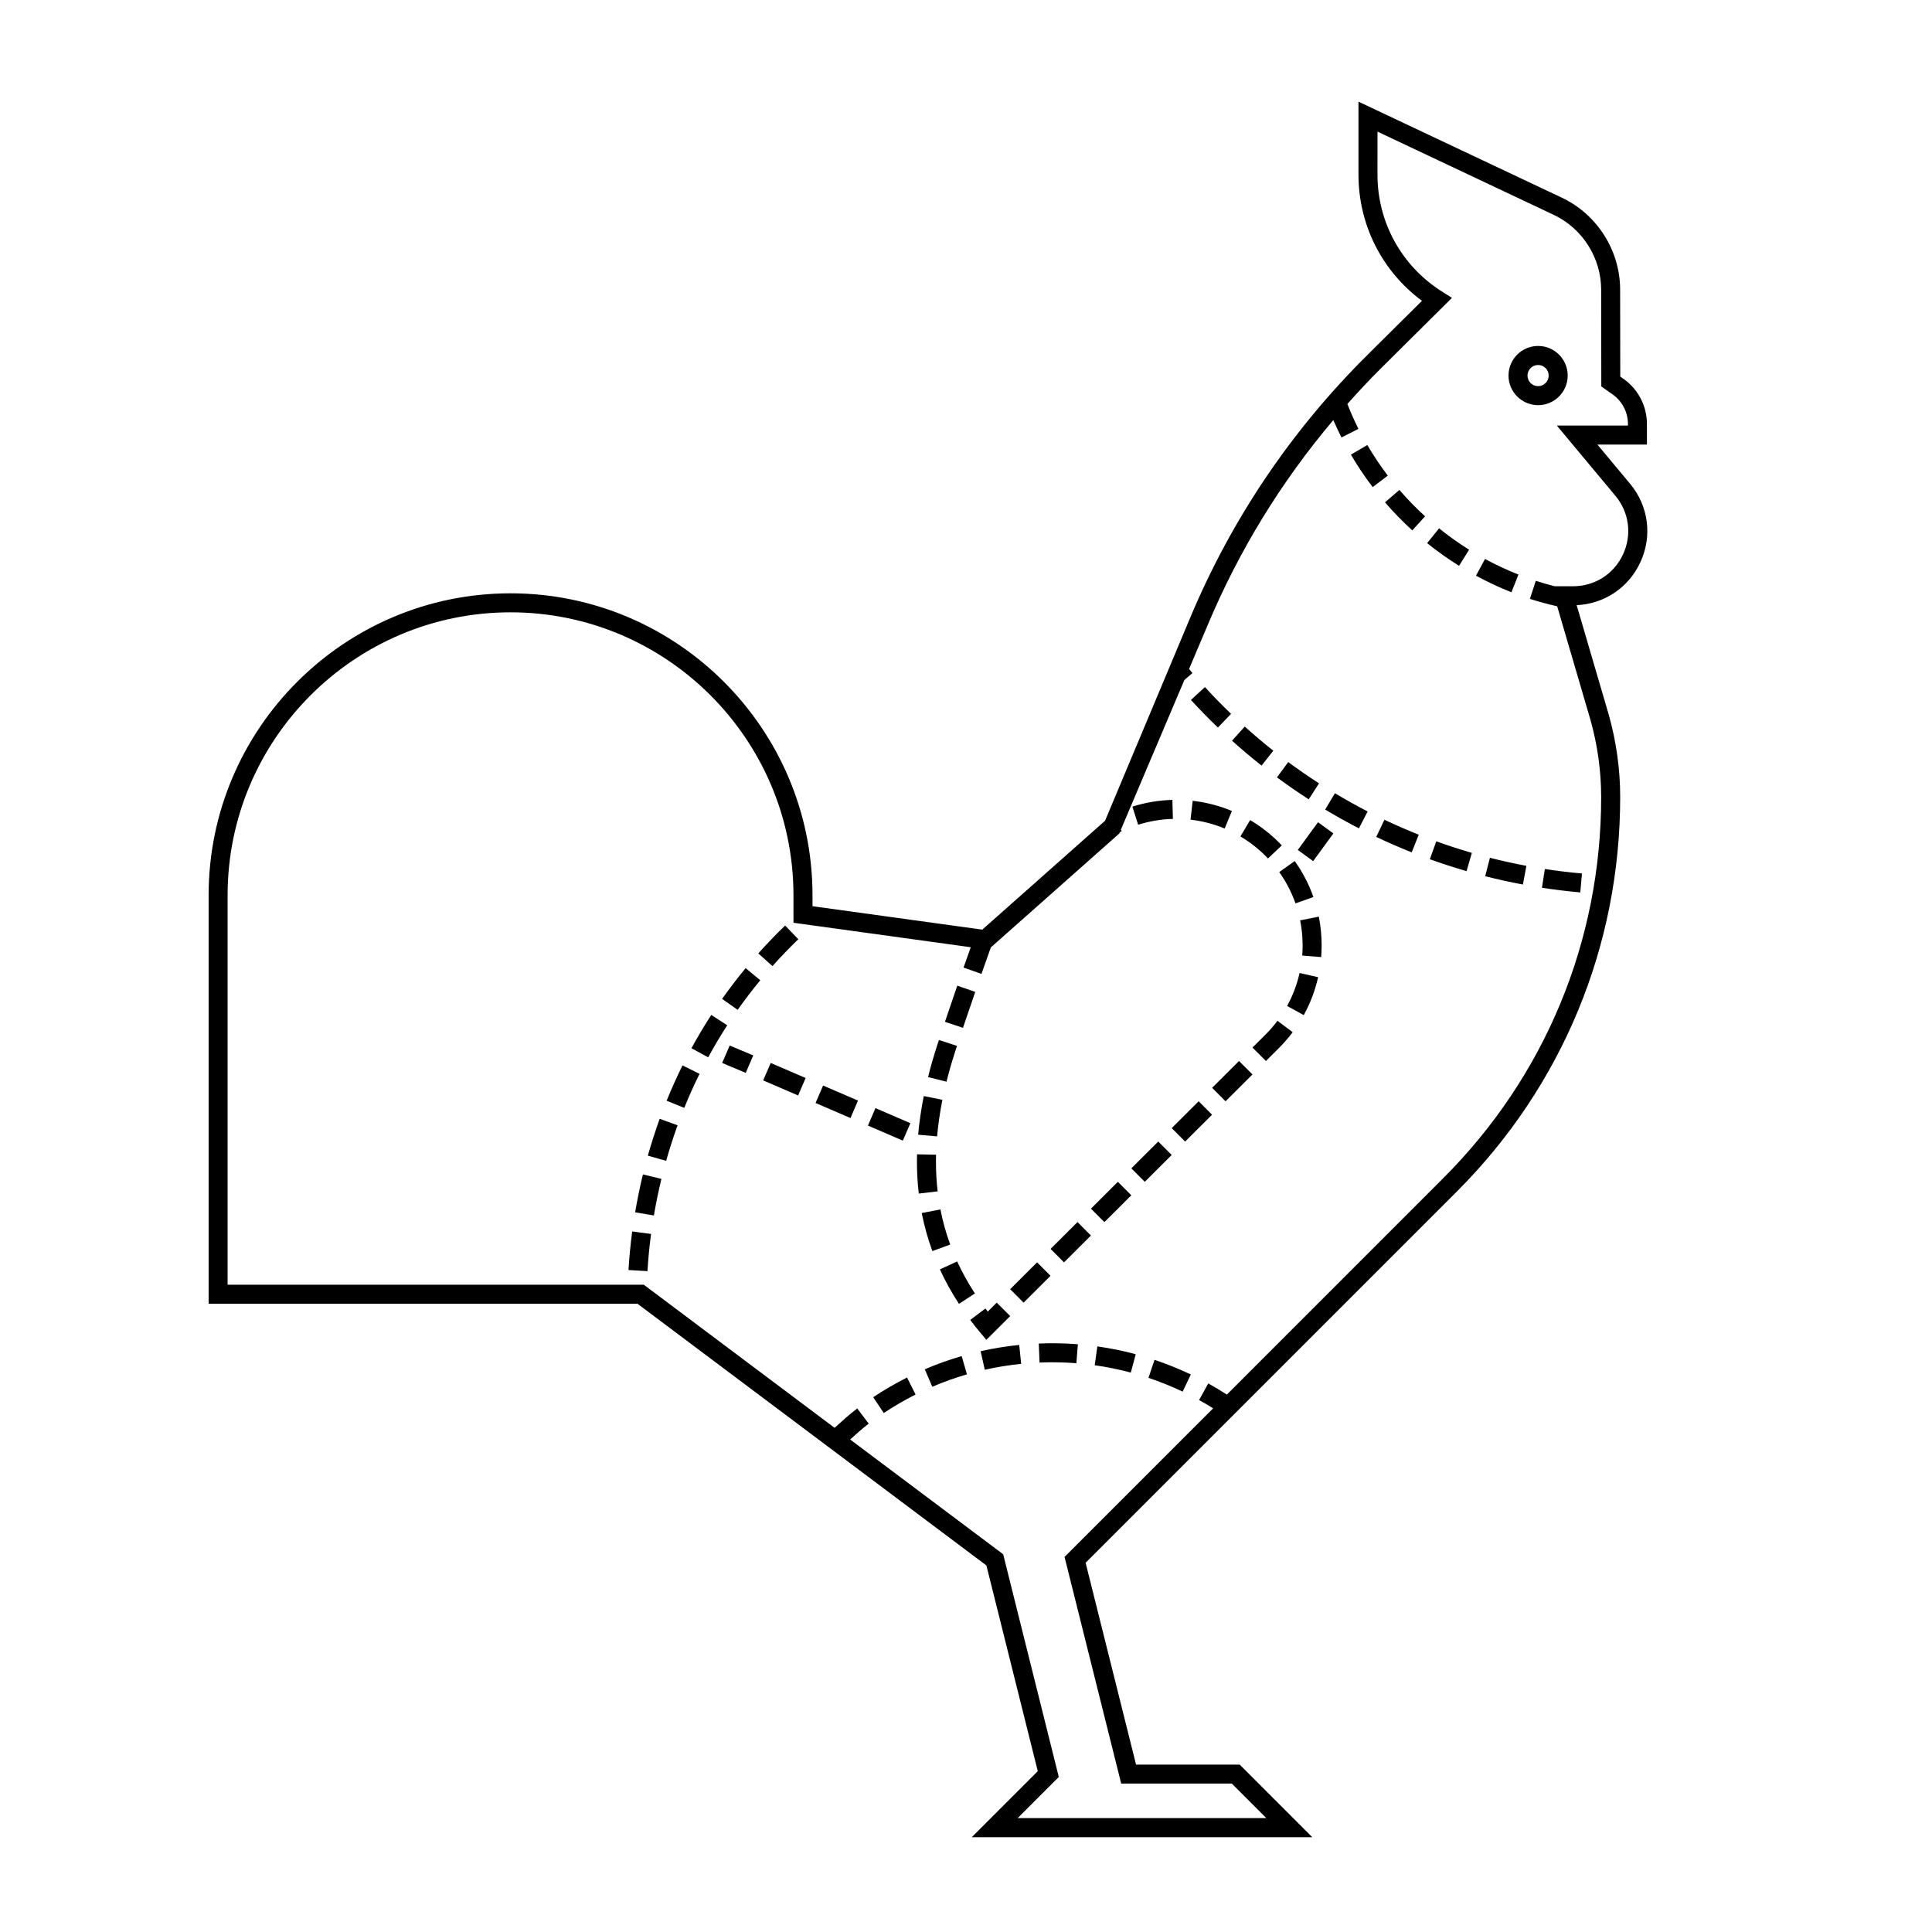 <?xml version="1.0" encoding="UTF-8"?>
<!-- Uploaded to: SVG Repo, www.svgrepo.com, Generator: SVG Repo Mixer Tools -->
<svg fill="#000000" width="800px" height="800px" version="1.1" viewBox="144 144 512 512" xmlns="http://www.w3.org/2000/svg">
 <path d="m575.97 272.18-8.641-10.363h13.125v-5.465c0-4.731-2.309-9.184-6.168-11.922l-0.898-0.637-0.035-23.059c-0.02-10.352-6.082-19.91-15.441-24.344l-53.902-25.449v19.34c0 13.305 6.231 25.59 16.828 33.441l-14.305 14.191c-20.262 20.066-36.137 43.578-47.16 69.887l-22.523 53.711-32.535 28.852-44.988-6.211-0.004-2.973c-0.039-44.082-35.938-79.945-80.02-79.945-44.117 0-80.016 35.895-80.016 80.016v108.25h113.65l92.469 69.355 13.617 54.527-17.488 17.488h90.227l-19.23-19.23h-27.461l-13.371-53.492 98.367-98.367c27.922-27.922 43.301-65.051 43.301-104.55 0-7.336-1.02-14.676-3.031-21.84l-8.504-29.016c7.309-0.336 13.707-4.602 16.844-11.289 3.269-6.981 2.234-14.988-2.703-20.91zm-1.863 18.773c-2.43 5.188-7.496 8.41-13.227 8.41h-4.883c-1.684-0.43-3.356-0.906-4.992-1.441l-1.566 4.785c2.363 0.77 4.793 1.406 7.231 1.969l8.82 30.102c1.879 6.695 2.836 13.578 2.836 20.449 0 38.148-14.852 74.008-41.828 100.98l-57.367 57.375c-1.613-1.039-3.254-2.035-4.926-2.961l-2.438 4.41c1.637 0.902 2.66 1.508 3.723 2.195l-39.371 39.371 15.012 60.07h29.312l9.152 9.152h-65.902l10.902-10.902-14.742-59.027-40.547-30.406c1.613-1.438 3.199-2.91 4.918-4.211l-3.043-4.016c-2.098 1.582-4.051 3.359-6 5.133l-50.578-37.934-110.28 0.004v-103.21c0-41.344 33.633-74.977 74.977-74.977 41.309 0 74.941 33.605 74.98 74.91l0.004 7.356 46.98 6.488c-0.641 1.797-1.281 3.594-1.91 5.394l4.75 1.664c0.82-2.348 1.652-4.684 2.484-7.012l34.027-30.172 0.156-0.367c0.168-0.082 0.328-0.172 0.492-0.25l-0.207-0.43 16.82-39.648 2.137-1.828c-0.309-0.359-0.594-0.734-0.891-1.102l4.883-11.512c8.34-19.891 19.539-38.117 33.344-54.438 0.676 1.559 1.395 3.098 2.16 4.609l4.5-2.277c-1.094-2.152-2.051-4.367-2.938-6.602 2.906-3.254 5.883-6.457 9.008-9.551l18.703-18.566-2.664-1.688c-10.688-6.769-17.07-18.344-17.07-30.965l0.004-11.402 46.719 22.059c7.613 3.606 12.539 11.383 12.559 19.801l0.035 25.664 3.023 2.137c2.527 1.789 4.039 4.711 4.039 7.805v0.43h-18.844l15.527 18.625c3.66 4.398 4.43 10.352 1.996 15.543zm-14.648-47.426c0-4.324-3.516-7.844-7.844-7.844-4.328 0-7.844 3.516-7.844 7.844 0 4.328 3.516 7.844 7.844 7.844 4.324 0.004 7.844-3.516 7.844-7.844zm-7.848 2.809c-1.547 0-2.805-1.258-2.805-2.805s1.258-2.805 2.805-2.805 2.805 1.258 2.805 2.805c0.004 1.543-1.258 2.805-2.805 2.805zm-63.207 155.52 4.914 1.109c-0.789 3.527-2.074 6.906-3.812 10.055l-4.41-2.434c1.504-2.734 2.617-5.672 3.309-8.73zm-33.891 48.223-7.133 7.113-3.562-3.566 7.133-7.113zm7.148-14.234 3.551 3.566-7.141 7.113-3.551-3.566zm10.695-10.672 3.562 3.566-7.133 7.113-3.562-3.566zm-35.68 42.699-3.562-3.566 7.133-7.113 3.562 3.566zm-44.191-8.152-4.996 0.59c-0.324-2.734-0.488-5.566-0.488-8.422l0.023-1.984 5.039 0.109-0.023 1.875c-0.004 2.656 0.152 5.293 0.445 7.832zm37.062 8.141 3.562 3.566-7.133 7.113-3.562-3.566zm-38.461 7.688c-1.195-3.258-2.141-6.648-2.812-10.078l4.949-0.961c0.613 3.164 1.484 6.297 2.594 9.305zm31.316 6.551-7.133 7.117-3.562-3.566 7.133-7.117zm-17.016 16.973-1.762-2.117c-0.875-1.047-1.707-2.102-2.504-3.164l4.027-3.027c0.207 0.273 0.414 0.543 0.621 0.816l2.379-2.367 3.562 3.566zm77.156-84.555 4.035 3.023c-1.113 1.484-2.352 2.91-3.68 4.231l-3.414 3.406-3.562-3.566 3.422-3.41c1.16-1.148 2.234-2.387 3.199-3.684zm-83.348 1.871-4.769-1.602c1.012-3.027 2.121-6.258 3.266-9.574l4.762 1.648c-1.148 3.297-2.242 6.512-3.258 9.527zm69.352-52.824c-2.891-1.203-5.934-1.988-9.043-2.344l0.57-5.004c3.578 0.406 7.074 1.309 10.398 2.695zm-73.711 67.09-4.891-1.219c0.664-2.648 1.43-5.336 2.297-8.039l0.578-1.793 4.793 1.559-0.57 1.777c-0.832 2.594-1.574 5.168-2.207 7.715zm50.785-68.09-1.527-4.801c3.438-1.09 7.004-1.688 10.602-1.785l0.137 5.039c-3.133 0.082-6.231 0.605-9.211 1.547zm-47.961 115.73c1.324 2.883 2.902 5.738 4.699 8.484l-4.223 2.754c-1.93-2.953-3.633-6.027-5.055-9.133zm89.656-94.898c-1.031-2.938-2.484-5.723-4.301-8.289l4.102-2.922c2.098 2.941 3.762 6.152 4.953 9.539zm-94.977 61.754-5.019-0.441c0.297-3.32 0.797-6.766 1.492-10.238l4.938 0.988c-0.656 3.293-1.125 6.555-1.41 9.691zm101.16-58.23c0.504 2.5 0.75 5.055 0.75 7.586 0 1.043-0.047 2.09-0.125 3.133l-5.019-0.402c0.074-0.91 0.105-1.82 0.105-2.731 0-2.207-0.223-4.422-0.656-6.606zm-18.199-25.59c3.094 1.828 5.918 4.086 8.395 6.707l-3.664 3.465c-2.156-2.277-4.609-4.242-7.301-5.836zm-138.57 54.375c-1.785 2.746-3.477 5.602-5.055 8.496l-4.43-2.414c1.637-3.004 3.406-5.969 5.25-8.82zm11.984-15.684-3.758-3.356c2.246-2.519 4.641-5.004 7.117-7.391l3.492 3.633c-2.383 2.297-4.684 4.691-6.852 7.113zm-7.113 0.539 3.883 3.211c-2.109 2.555-4.125 5.195-5.992 7.844l-4.121-2.898c1.945-2.758 4.039-5.5 6.231-8.156zm-30.059 69.785 4.996 0.664c-0.441 3.324-0.762 6.641-0.953 9.855l-5.027-0.297c0.199-3.332 0.527-6.773 0.984-10.223zm7.281-29.844 4.742 1.707c-1.129 3.125-2.144 6.297-3.027 9.422l-4.852-1.367c0.922-3.242 1.977-6.527 3.137-9.762zm6.051-14.156 4.516 2.231c-1.461 2.953-2.828 5.984-4.051 9.02l-4.676-1.891c1.277-3.152 2.699-6.301 4.211-9.359zm-10.492 28.883 4.902 1.184c-0.781 3.215-1.449 6.481-1.996 9.699l-4.969-0.84c0.566-3.332 1.258-6.711 2.062-10.043zm99.723 45.191 0.516 5.012c-3.234 0.328-6.473 0.852-9.637 1.566l-1.113-4.918c3.363-0.75 6.809-1.312 10.234-1.66zm-15.25 2.957 1.395 4.84c-3.102 0.898-6.191 2.004-9.184 3.285l-1.988-4.629c3.184-1.359 6.473-2.531 9.777-3.496zm30.797-3.133-0.402 5.023c-3.203-0.25-6.453-0.316-9.758-0.18l-0.207-5.031c3.519-0.152 6.961-0.078 10.367 0.188zm5.156 0.566c3.422 0.48 6.836 1.176 10.172 2.07l-1.301 4.867c-3.141-0.84-6.359-1.492-9.566-1.945zm15.152 3.562c3.269 1.094 6.516 2.402 9.621 3.883l-2.168 4.543c-2.934-1.395-5.981-2.625-9.055-3.656zm-65.586 4.688 2.262 4.504c-2.891 1.457-5.727 3.102-8.43 4.902l-2.797-4.195c2.879-1.914 5.891-3.664 8.965-5.211zm146.29-215.11c-2.926-1.828-5.773-3.848-8.457-6.016l3.168-3.918c2.523 2.039 5.199 3.945 7.957 5.664zm13.887 7.004c-3.211-1.266-6.375-2.746-9.402-4.394l2.402-4.43c2.852 1.551 5.828 2.941 8.852 4.137zm-32.77-30.91-4.004 3.047c-2.102-2.754-4.047-5.652-5.773-8.609l4.348-2.543c1.629 2.781 3.457 5.512 5.43 8.105zm3.074 3.793c2.117 2.453 4.41 4.812 6.812 6.996l-3.394 3.723c-2.551-2.324-4.984-4.828-7.234-7.43zm-21.566 88.062 4.074 2.969-5.356 7.344-4.074-2.969zm-131.16 69.781 9.254 3.988-1.996 4.625-9.254-3.988zm-13.879-5.984 9.254 3.988-1.996 4.625-9.254-3.988zm35.016 20.582-9.254-3.988 1.996-4.625 9.254 3.988zm-45.887-25.207 6.246 2.629-1.996 4.625-6.246-2.629zm140.95-74.176c-2.68-2.117-5.289-4.316-7.828-6.602l3.375-3.742c2.449 2.207 4.977 4.344 7.57 6.394zm12.5 8.934c-2.875-1.855-5.688-3.793-8.422-5.82l2.992-4.051c2.656 1.965 5.375 3.844 8.156 5.637zm-24.066-19.016c-2.465-2.363-4.852-4.805-7.152-7.32l3.707-3.406c2.231 2.434 4.539 4.801 6.926 7.09zm57.867 30.148c3.098 1.113 6.242 2.137 9.426 3.059l-1.395 4.84c-3.289-0.953-6.535-2.004-9.734-3.152zm14.215 4.363c3.18 0.812 6.402 1.527 9.668 2.133l-0.926 4.953c-3.371-0.629-6.707-1.367-9.992-2.207zm-41.074-17.109c2.832 1.699 5.719 3.305 8.664 4.828l-2.301 4.481c-3.043-1.566-6.031-3.231-8.949-4.984zm65.023 26.285c-3.422-0.309-6.812-0.719-10.16-1.234l0.766-4.977c3.246 0.504 6.523 0.902 9.836 1.195zm-51.91-19.262c2.977 1.414 6.012 2.734 9.094 3.965l-1.859 4.68c-3.188-1.266-6.324-2.629-9.395-4.09z"/>
</svg>